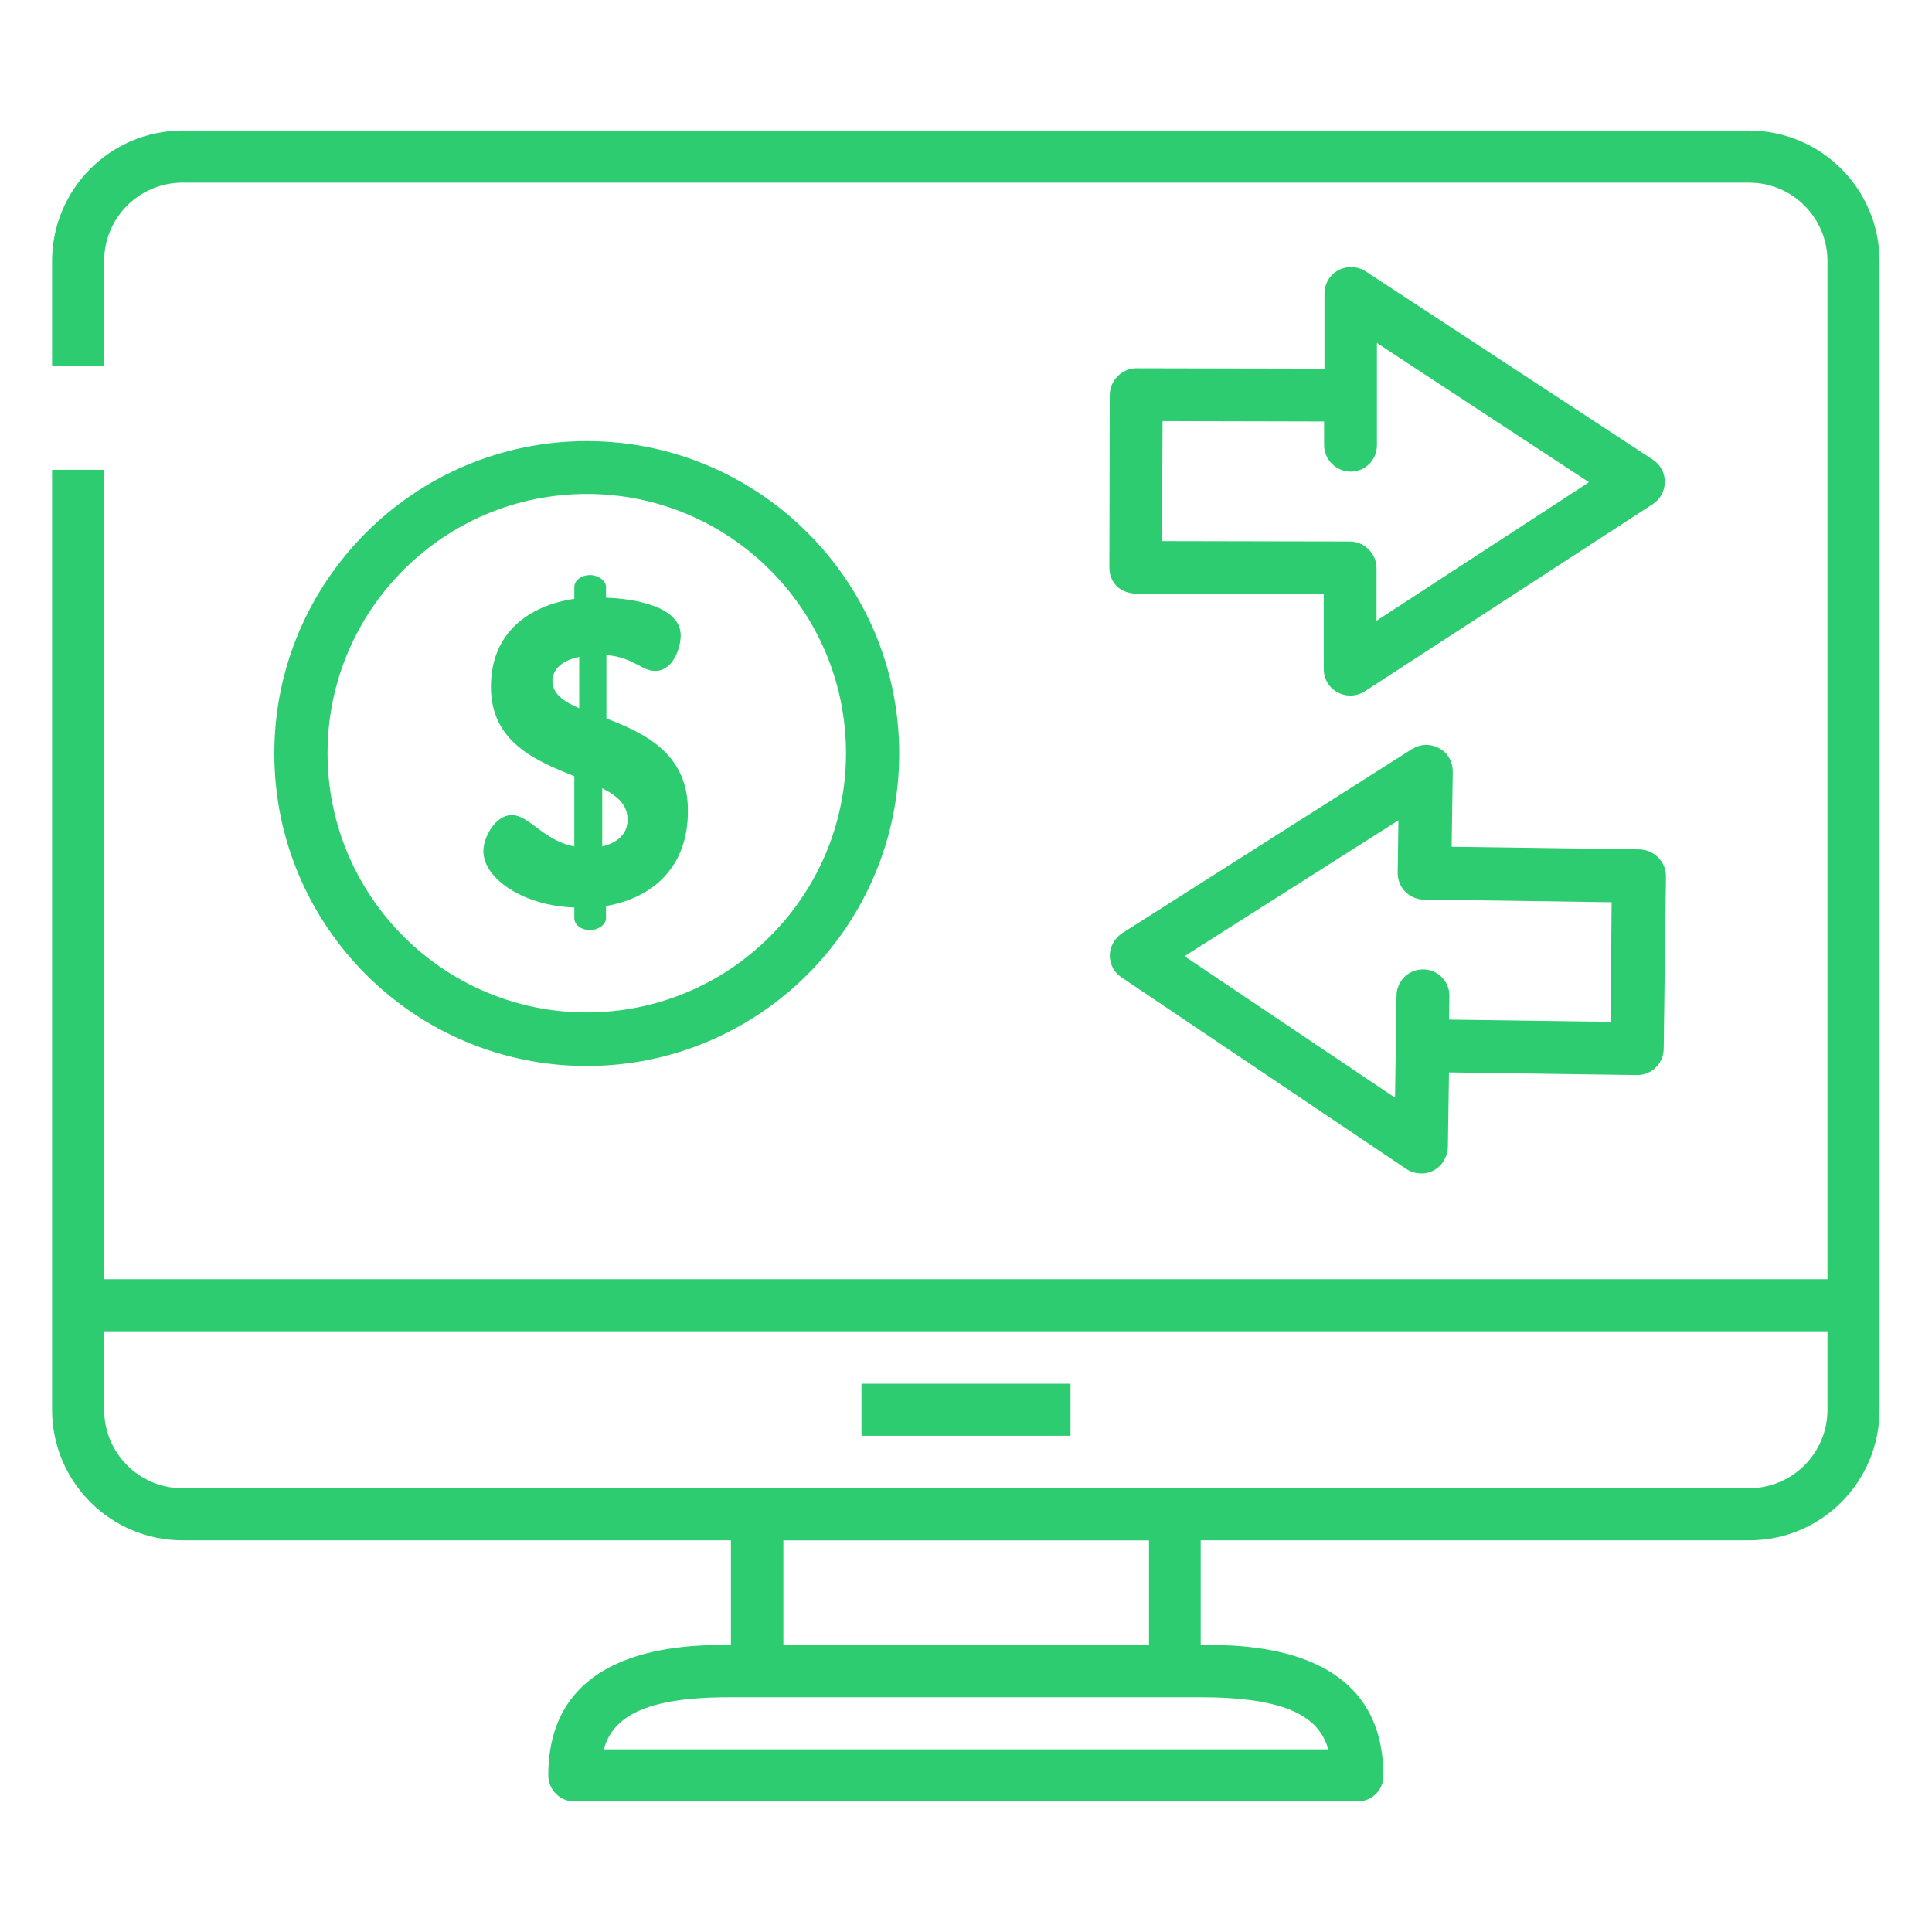 <?xml version="1.0" encoding="utf-8"?>
<!-- Generator: Adobe Illustrator 24.3.0, SVG Export Plug-In . SVG Version: 6.00 Build 0)  -->
<svg version="1.1" id="Icons" xmlns="http://www.w3.org/2000/svg" xmlns:xlink="http://www.w3.org/1999/xlink" x="0px" y="0px"
	 viewBox="0 0 512 512" style="enable-background:new 0 0 512 512;" xml:space="preserve">
<style type="text/css">
	.st0{fill:#2ECC71;}
</style>
<path class="st0" d="M463.6,408.2H48.4c-19.1,0-34.6-15.5-34.6-34.6V124.5h13.8v249.1c0,11.5,9.3,20.8,20.8,20.8h415.1
	c11.5,0,20.8-9.3,20.8-20.8V69.2c0-11.5-9.3-20.8-20.8-20.8H48.4c-11.5,0-20.8,9.3-20.8,20.8v27.7H13.8V69.2
	c0-19.1,15.5-34.6,34.6-34.6h415.1c19.1,0,34.6,15.5,34.6,34.6v304.4C498.1,392.7,482.7,408.2,463.6,408.2z"/>
<path class="st0" d="M359.8,477.4H152.2c-3.8,0-6.9-3.1-6.9-6.9c0-34.6,36.5-34.6,48.4-34.6h124.5c12,0,48.4,0,48.4,34.6
	C366.7,474.3,363.6,477.4,359.8,477.4z M160,463.6H352c-2.4-8.5-10.8-13.8-33.8-13.8H193.7C170.7,449.7,162.4,455.1,160,463.6
	L160,463.6z"/>
<path class="st0" d="M311.4,449.7H200.6c-3.8,0-6.9-3.1-6.9-6.9v-41.5c0-3.8,3.1-6.9,6.9-6.9h110.7c3.8,0,6.9,3.1,6.9,6.9v41.5
	C318.3,446.6,315.2,449.7,311.4,449.7z M207.6,435.9h96.9v-27.7h-96.9V435.9z"/>
<path class="st0" d="M20.8,339h470.5v13.8H20.8V339z"/>
<path class="st0" d="M228.3,366.7h55.4v13.8h-55.4V366.7z"/>
<path class="st0" d="M301,157.3l49.8,0.1l0,19.9c0,2.6,1.4,5,3.7,6.2c2.3,1.2,5,1.1,7.2-0.3l76.3-49.6c2-1.3,3.2-3.5,3.2-5.9
	c0-2.4-1.2-4.6-3.2-5.9l-76.1-49.9c-2.2-1.4-4.9-1.5-7.2-0.3c-2.3,1.2-3.7,3.6-3.7,6.2l0,19.9l-49.8-0.1c0,0,0,0,0,0
	c-1.9,0-3.6,0.7-5,2.1c-1.3,1.3-2.1,3.1-2.1,5l-0.1,45.8c0,1.9,0.7,3.6,2.1,5C297.4,156.6,299.1,157.3,301,157.3z M308.1,111.6
	l42.8,0.1l0,6.2c0,3.9,3.1,7,7,7.1c0,0,0,0,0,0c3.9,0,7-3.1,7-7l0-27.1l56.2,36.9l-56.3,36.7l0-13.9c0-1.9-0.7-3.6-2.1-5
	s-3.1-2.1-5-2.1l-49.8-0.1L308.1,111.6z"/>
<path class="st0" d="M434.5,225.1l-49.8-0.7l0.3-19.9c0-2.6-1.3-5-3.6-6.2c-1.1-0.6-2.3-0.9-3.4-0.9c-1.3,0-2.6,0.4-3.8,1.1h0
	l-76.8,48.8c-2,1.3-3.2,3.5-3.3,5.8c0,2.4,1.1,4.6,3.1,5.9l75.5,50.8c2.1,1.4,4.9,1.6,7.2,0.4c2.3-1.2,3.7-3.6,3.8-6.1l0.3-19.9
	l49.8,0.7c0,0,0.1,0,0.1,0c1.8,0,3.6-0.7,4.9-2c1.3-1.3,2.1-3.1,2.1-5l0.6-45.7C441.5,228.4,438.4,225.2,434.5,225.1z M426.8,270.8
	l-42.8-0.6l0.1-6.2c0.1-3.9-3.1-7.1-6.9-7.1c0,0-0.1,0-0.1,0c-1.8,0-3.6,0.7-4.9,2c-1.3,1.3-2.1,3.1-2.1,4.9l-0.4,27.1l-55.8-37.5
	l56.7-36l-0.2,13.9c0,1.9,0.7,3.7,2,5c1.3,1.3,3.1,2.1,4.9,2.1l49.8,0.7L426.8,270.8z"/>
<path class="st0" d="M155.5,116.9c-45.6,0-82.8,37.1-82.8,82.8s37.1,82.8,82.8,82.8c45.6,0,82.8-37.1,82.8-82.8
	S201.1,116.9,155.5,116.9z M155.5,268.3c-37.9,0-68.7-30.8-68.7-68.7s30.8-68.7,68.7-68.7c37.9,0,68.7,30.8,68.7,68.7
	S193.4,268.3,155.5,268.3z"/>
<g>
	<g>
		<path class="st0" d="M160.7,190.4v-16.8c7.2,0.6,9.3,4.2,12.9,4.2c4.9,0,6.8-6.3,6.8-9.4c0-7.9-12.9-9.8-19.8-10v-2.9
			c0-1.6-2.1-3.1-4.2-3.1c-2.4,0-4.2,1.5-4.2,3.1v3.2c-11.7,1.7-22.1,8.7-22.1,23.3c0,14.7,11.9,19.6,22.1,23.7v18.6
			c-8.2-1.5-11.9-8.3-16.6-8.3c-4.2,0-7.5,5.7-7.5,9.6c0,7.3,10.8,14.5,24.1,14.9h0v2.9c0,1.6,1.8,3.1,4.2,3.1
			c2.1,0,4.2-1.5,4.2-3.1v-3.3c12.9-2.2,21.7-10.8,21.7-25C182.5,199.7,170.8,194.3,160.7,190.4z M153.5,187.7
			c-4.2-1.8-7.1-3.9-7.1-7.2c0-2.8,2.1-5.4,7.1-6.4V187.7z M159.6,224.3v-15.4c4,2,6.7,4.4,6.7,8.2
			C166.4,221.2,163.4,223.4,159.6,224.3z"/>
	</g>
</g>
</svg>
